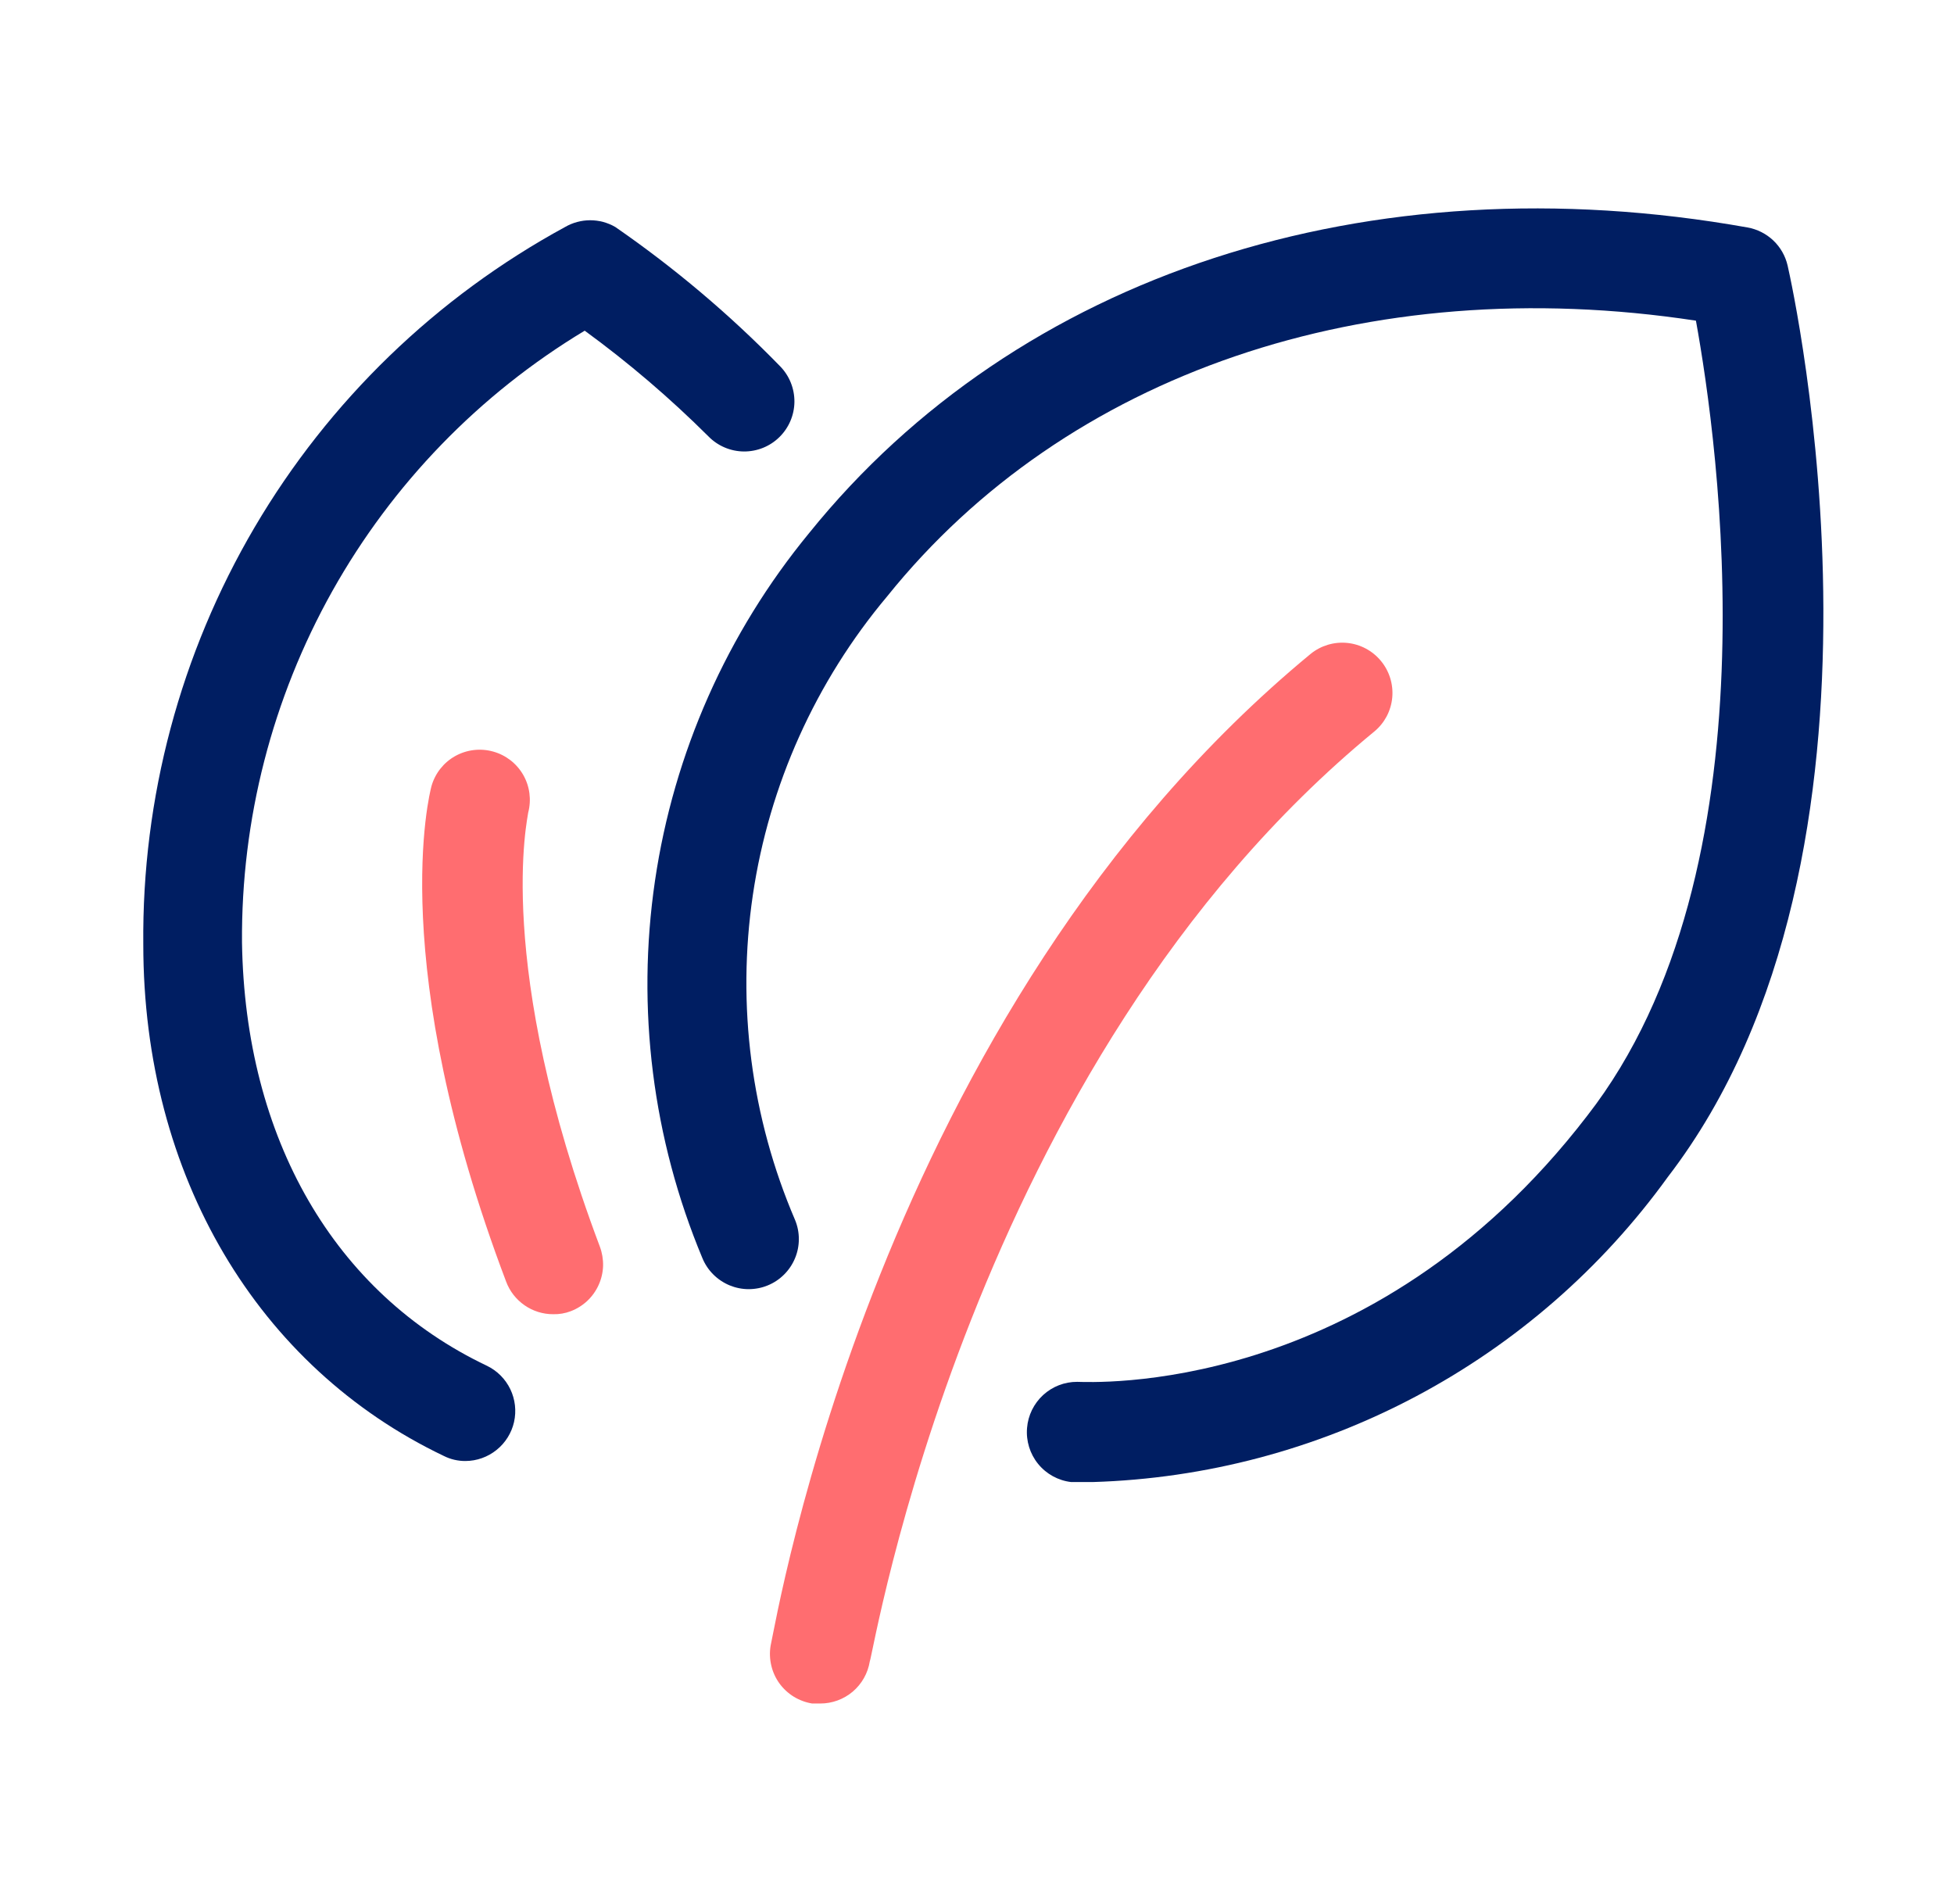 <svg width="39" height="38" viewBox="0 0 39 38" fill="none" xmlns="http://www.w3.org/2000/svg">
<path d="M21.809 29.58H21.379C21.121 29.55 20.884 29.42 20.72 29.218C20.556 29.017 20.477 28.759 20.499 28.5C20.519 28.249 20.634 28.015 20.819 27.844C21.004 27.674 21.247 27.579 21.499 27.58C21.739 27.58 27.339 27.92 31.679 22.27C35.499 17.37 34.289 8.82 33.849 6.4C27.279 5.4 21.279 7.46 17.709 11.9C16.28 13.601 15.351 15.666 15.026 17.864C14.701 20.063 14.993 22.308 15.869 24.35C15.919 24.471 15.945 24.602 15.944 24.733C15.944 24.864 15.918 24.994 15.867 25.115C15.816 25.237 15.742 25.347 15.649 25.439C15.556 25.532 15.446 25.605 15.324 25.655C15.203 25.705 15.073 25.73 14.941 25.73C14.81 25.73 14.68 25.703 14.559 25.653C14.438 25.602 14.328 25.528 14.235 25.435C14.142 25.342 14.069 25.232 14.019 25.11C13.025 22.732 12.698 20.129 13.073 17.579C13.448 15.029 14.512 12.63 16.149 10.64C20.309 5.48 27.309 3.19 34.879 4.54C35.072 4.574 35.251 4.665 35.394 4.8C35.536 4.935 35.635 5.109 35.679 5.3C35.789 5.78 38.269 17.01 33.289 23.49C31.97 25.317 30.249 26.816 28.258 27.872C26.268 28.927 24.061 29.512 21.809 29.58Z" fill="#001E62"/>
<path d="M16.37 34H16.21C16.08 33.979 15.956 33.933 15.843 33.864C15.731 33.795 15.633 33.704 15.556 33.598C15.479 33.491 15.424 33.37 15.394 33.241C15.364 33.113 15.359 32.98 15.38 32.85C15.501 32.33 17.5 20.2 26.16 13.05C26.365 12.884 26.627 12.806 26.889 12.832C27.151 12.858 27.393 12.987 27.561 13.19C27.645 13.291 27.708 13.408 27.747 13.533C27.786 13.659 27.8 13.791 27.788 13.922C27.776 14.053 27.738 14.18 27.677 14.297C27.615 14.413 27.532 14.516 27.43 14.6C19.34 21.25 17.43 33.04 17.36 33.16C17.322 33.395 17.202 33.608 17.02 33.763C16.839 33.916 16.608 34.001 16.37 34Z" fill="#FF6D70"/>
<path d="M9.29 29.16C9.141 29.161 8.994 29.127 8.86 29.06C5.15 27.29 2.86 23.47 2.86 18.85C2.832 15.924 3.6 13.045 5.083 10.522C6.567 7.999 8.709 5.928 11.28 4.53C11.432 4.442 11.605 4.396 11.78 4.396C11.956 4.396 12.128 4.442 12.28 4.53C13.464 5.348 14.566 6.279 15.57 7.31C15.756 7.5 15.858 7.755 15.856 8.021C15.853 8.286 15.745 8.539 15.555 8.725C15.366 8.911 15.11 9.013 14.845 9.011C14.579 9.008 14.326 8.9 14.14 8.71C13.372 7.945 12.546 7.239 11.67 6.6C9.568 7.866 7.832 9.658 6.632 11.799C5.433 13.94 4.812 16.356 4.83 18.81C4.89 22.72 6.67 25.81 9.72 27.26C9.923 27.358 10.087 27.523 10.185 27.726C10.283 27.93 10.309 28.16 10.26 28.381C10.21 28.601 10.087 28.798 9.911 28.939C9.735 29.081 9.516 29.159 9.29 29.16Z" fill="#001E62"/>
<path d="M11.042 26.23C10.838 26.231 10.638 26.169 10.47 26.052C10.302 25.936 10.173 25.771 10.102 25.58C7.702 19.24 8.572 15.84 8.612 15.69C8.684 15.436 8.854 15.22 9.084 15.091C9.315 14.962 9.587 14.929 9.842 15C10.096 15.07 10.312 15.238 10.443 15.466C10.574 15.694 10.609 15.965 10.542 16.22C10.542 16.29 9.842 19.22 11.972 24.88C12.018 25.003 12.04 25.134 12.037 25.265C12.033 25.396 12.003 25.525 11.949 25.645C11.895 25.765 11.818 25.873 11.723 25.963C11.627 26.053 11.515 26.123 11.392 26.17C11.28 26.213 11.161 26.233 11.042 26.23Z" fill="#FF6D70"/>
</svg>

